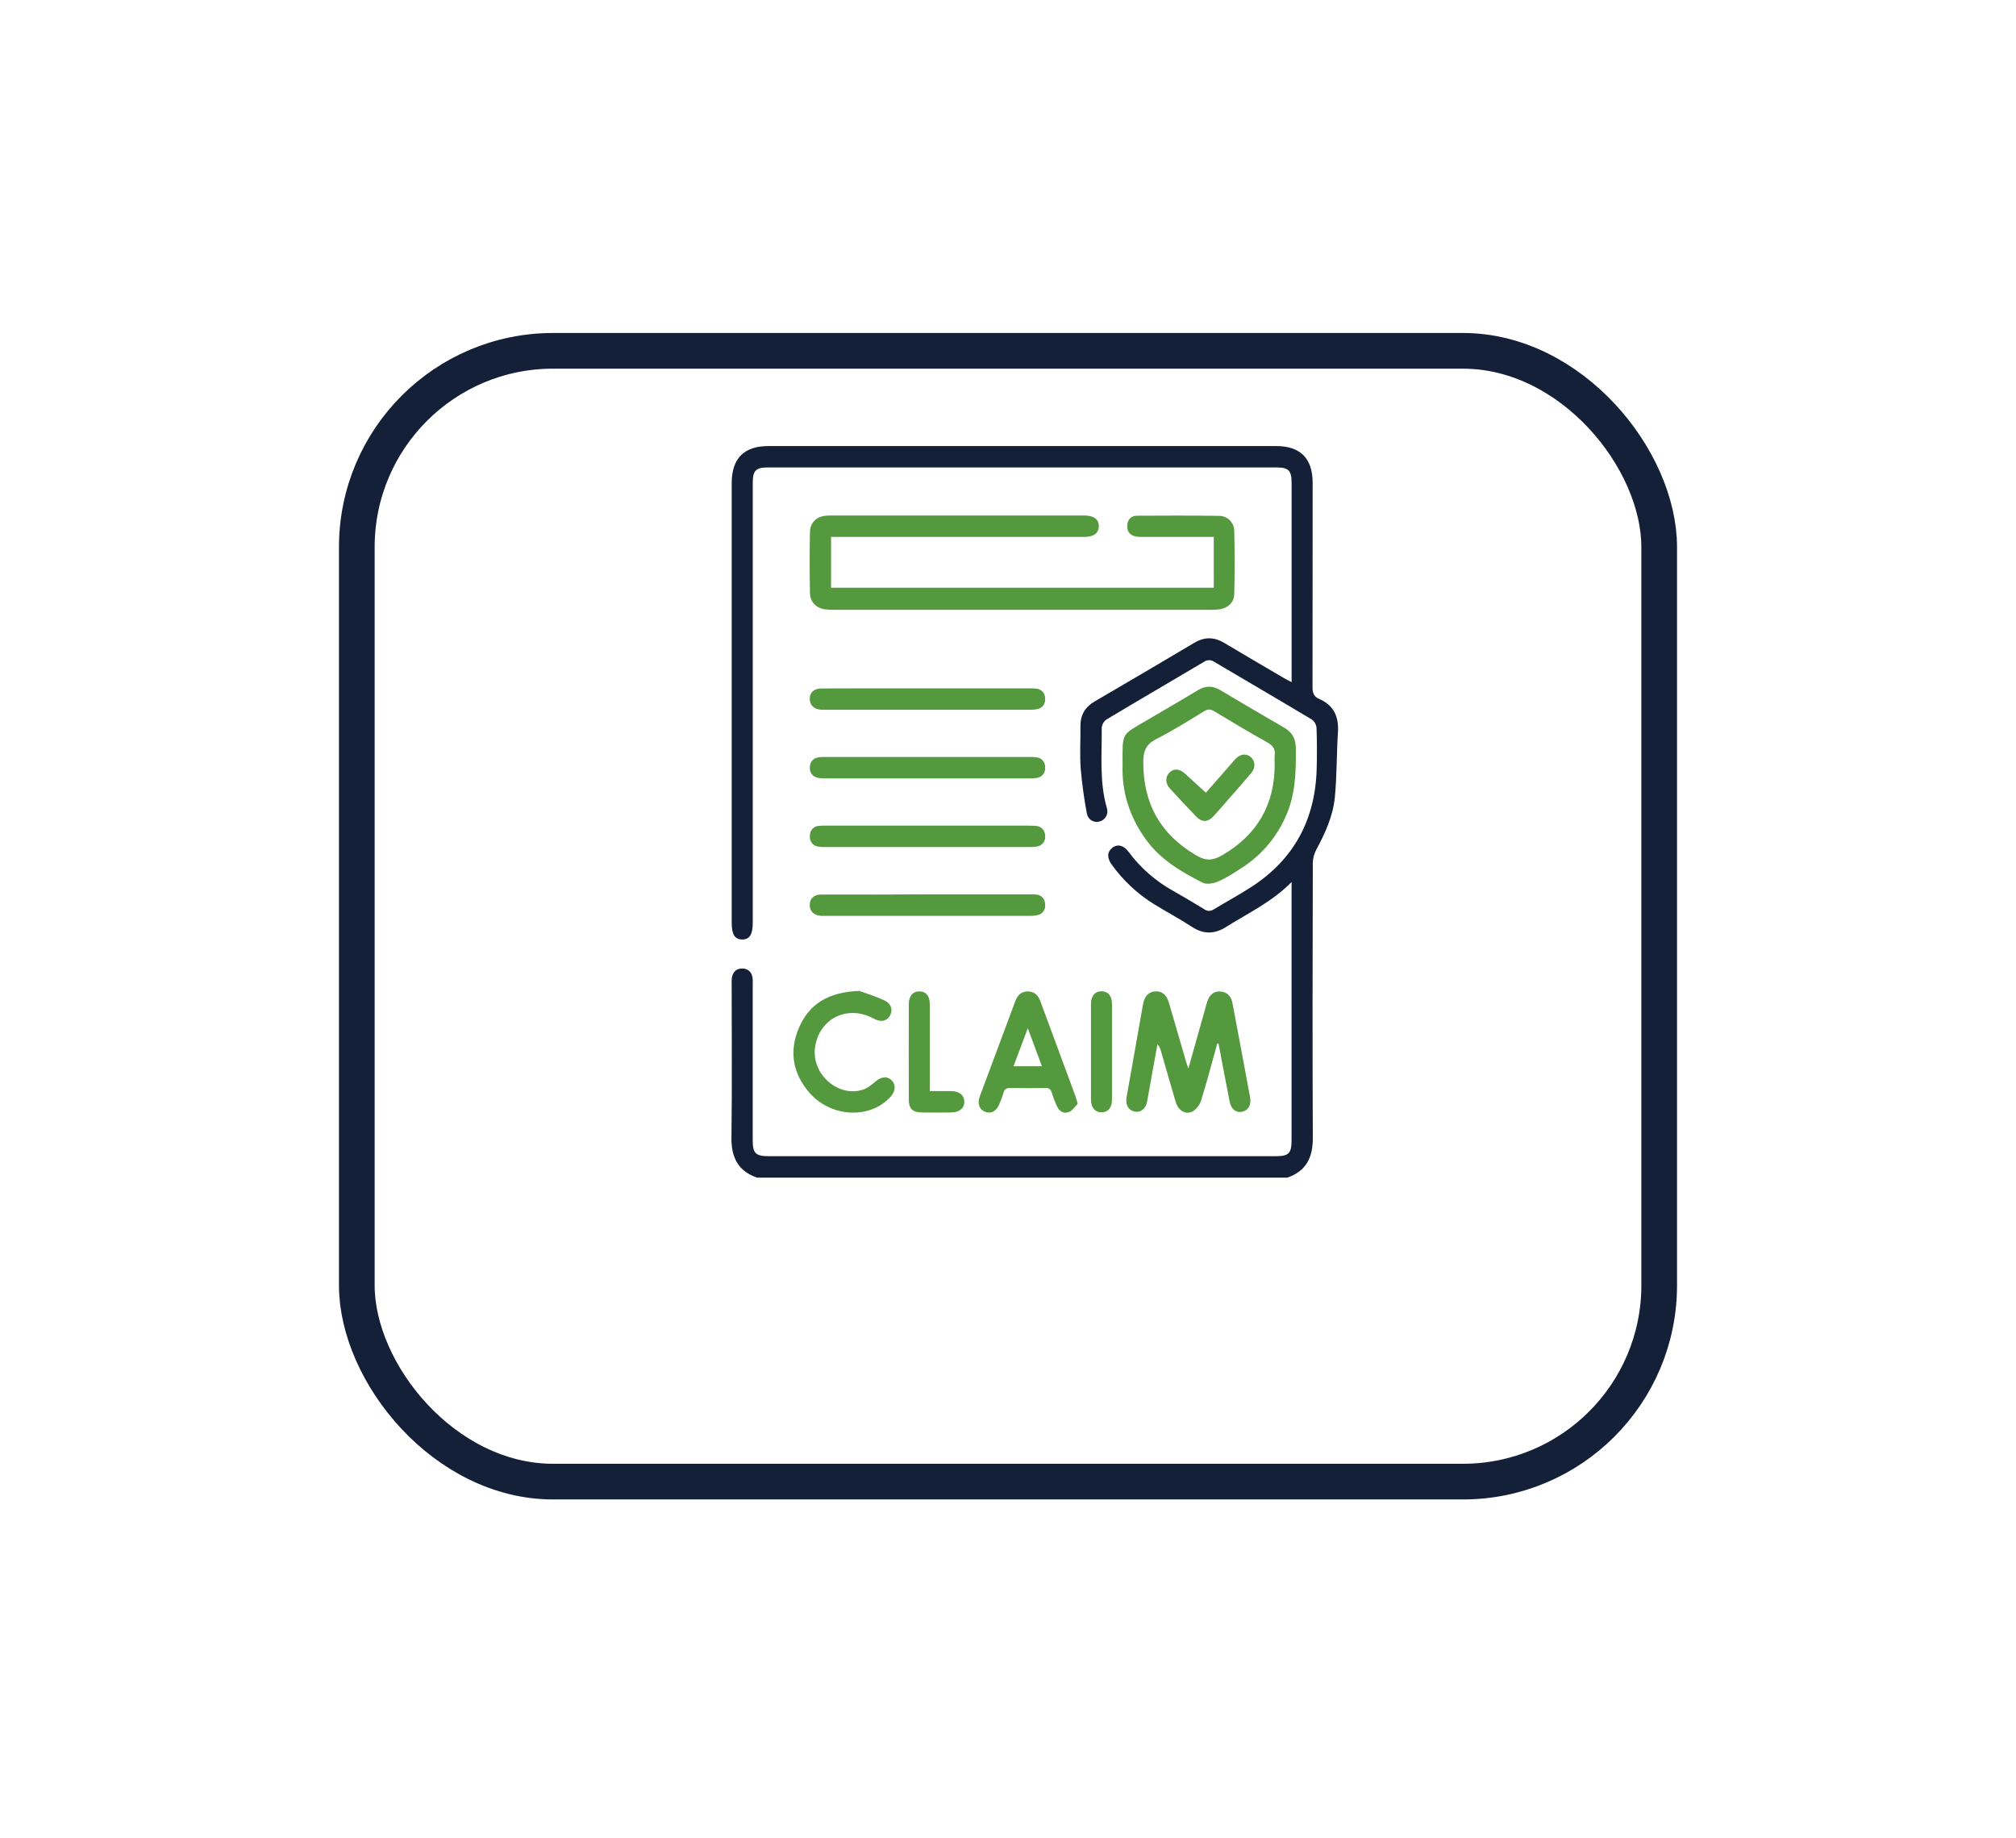 <svg width="113" height="103" viewBox="0 0 113 103" fill="none" xmlns="http://www.w3.org/2000/svg">
<g filter="url(#filter0_d_15635_44)">
<rect x="22" y="14.662" width="71" height="61.375" rx="10" fill="white"/>
<rect x="21" y="13.662" width="73" height="63.375" rx="11" stroke="#132038" stroke-width="2"/>
</g>
<path d="M42.427 66C41.377 65.632 40.985 64.874 40.999 63.754C41.037 60.899 41.012 58.042 41.012 55.186C41.003 55.053 41.007 54.92 41.024 54.787C41.088 54.457 41.289 54.268 41.627 54.28C41.943 54.292 42.131 54.485 42.183 54.798C42.196 54.918 42.199 55.038 42.191 55.158V63.929C42.191 64.626 42.364 64.798 43.053 64.798H71.524C72.237 64.798 72.394 64.635 72.394 63.901C72.394 59.243 72.394 54.585 72.394 49.928V49.435C71.284 50.562 69.954 51.175 68.726 51.95C68.073 52.361 67.465 52.37 66.818 51.95C66.112 51.491 65.368 51.094 64.651 50.652C63.745 50.084 62.954 49.343 62.323 48.47C62.041 48.088 62.051 47.751 62.342 47.518C62.633 47.286 62.982 47.37 63.251 47.732C63.917 48.63 64.762 49.373 65.73 49.914C66.325 50.251 66.914 50.598 67.498 50.957C67.575 51.016 67.669 51.048 67.766 51.049C67.862 51.051 67.957 51.02 68.036 50.964C68.742 50.536 69.476 50.141 70.17 49.69C72.52 48.157 73.72 45.946 73.801 43.115C73.824 42.342 73.82 41.566 73.794 40.793C73.785 40.701 73.757 40.612 73.713 40.532C73.668 40.452 73.607 40.382 73.534 40.327C71.717 39.239 69.887 38.174 68.065 37.095C67.981 37.034 67.881 37.001 67.778 37C67.675 36.999 67.574 37.03 67.489 37.09C65.668 38.171 63.838 39.235 62.021 40.323C61.946 40.376 61.883 40.444 61.837 40.524C61.791 40.604 61.763 40.693 61.754 40.785C61.767 42.302 61.612 43.83 62.051 45.32C62.071 45.395 62.076 45.473 62.066 45.55C62.057 45.626 62.032 45.7 61.994 45.767C61.955 45.834 61.904 45.892 61.844 45.939C61.783 45.986 61.714 46.019 61.64 46.038C61.564 46.062 61.484 46.069 61.405 46.06C61.326 46.05 61.25 46.023 61.182 45.981C61.114 45.94 61.056 45.883 61.011 45.817C60.966 45.75 60.935 45.675 60.92 45.595C60.763 44.76 60.648 43.916 60.575 43.069C60.517 42.286 60.569 41.495 60.56 40.708C60.553 40.066 60.825 39.621 61.367 39.306C63.23 38.22 65.089 37.127 66.944 36.026C67.513 35.688 68.047 35.693 68.61 36.026C69.728 36.695 70.854 37.349 71.977 38.008C72.097 38.078 72.222 38.139 72.397 38.231V27.1C72.397 26.362 72.239 26.198 71.53 26.198H43.059C42.352 26.198 42.193 26.365 42.193 27.101V51.725C42.193 52.375 42.01 52.659 41.595 52.654C41.18 52.648 41.013 52.367 41.013 51.707V27.087C41.013 25.696 41.696 25 43.068 25H71.538C72.889 25 73.575 25.694 73.576 27.061C73.576 30.878 73.574 34.695 73.569 38.512C73.569 38.827 73.634 39.038 73.934 39.167C74.737 39.513 75.05 40.14 74.994 41.02C74.916 42.243 74.937 43.473 74.82 44.69C74.715 45.733 74.285 46.687 73.787 47.606C73.662 47.834 73.593 48.089 73.585 48.349C73.573 53.483 73.56 58.625 73.585 63.764C73.591 64.881 73.21 65.638 72.153 66H42.427Z" fill="#132037"/>
<path d="M46.582 30.092V32.938H68.035V30.092H64.075C63.944 30.096 63.813 30.089 63.683 30.071C63.351 30.015 63.171 29.809 63.183 29.465C63.196 29.12 63.393 28.905 63.729 28.903C65.262 28.893 66.795 28.889 68.328 28.912C68.55 28.908 68.764 28.994 68.924 29.151C69.084 29.308 69.176 29.523 69.181 29.749C69.212 30.934 69.211 32.123 69.181 33.308C69.168 33.773 68.822 34.079 68.369 34.148C68.213 34.169 68.056 34.179 67.898 34.176C60.836 34.176 53.773 34.176 46.709 34.176C46.553 34.179 46.396 34.17 46.24 34.15C45.754 34.081 45.411 33.746 45.4 33.245C45.377 32.099 45.377 30.952 45.4 29.805C45.41 29.291 45.778 28.949 46.283 28.903C46.413 28.89 46.544 28.892 46.676 28.892H60.788C61.314 28.892 61.597 29.106 61.591 29.497C61.585 29.887 61.3 30.092 60.772 30.092H46.579H46.582Z" fill="#55993F"/>
<path d="M62.923 42.885C62.916 41.022 62.835 41.221 64.252 40.386C65.215 39.819 66.184 39.264 67.14 38.684C67.568 38.425 67.962 38.417 68.392 38.674C69.588 39.387 70.79 40.092 71.996 40.791C72.441 41.048 72.626 41.412 72.634 41.935C72.648 43.261 72.618 44.573 72.044 45.808C71.517 46.98 70.664 47.967 69.589 48.648C69.169 48.915 68.749 49.203 68.295 49.397C68.031 49.511 67.64 49.587 67.409 49.47C66.2 48.858 65.031 48.172 64.208 47.022C63.295 45.748 62.868 44.328 62.923 42.885ZM71.447 42.796C71.437 42.65 71.437 42.503 71.447 42.356C71.499 41.994 71.357 41.79 71.036 41.608C70.037 41.053 69.056 40.464 68.077 39.872C67.857 39.739 67.7 39.73 67.475 39.872C66.599 40.407 65.728 40.954 64.817 41.418C64.249 41.708 64.082 42.066 64.082 42.712C64.082 45.054 65.047 46.756 67.037 47.932C67.609 48.271 67.992 48.235 68.538 47.914C70.486 46.765 71.46 45.081 71.447 42.796Z" fill="#55993F"/>
<path d="M68.23 58.483C67.934 59.545 67.654 60.612 67.329 61.664C67.247 61.923 67.077 62.145 66.85 62.288C66.458 62.502 66.044 62.242 65.896 61.746C65.616 60.803 65.348 59.855 65.075 58.911C65.041 58.769 64.973 58.639 64.878 58.53C64.789 59.013 64.699 59.492 64.612 59.978C64.507 60.568 64.407 61.155 64.296 61.747C64.221 62.143 63.938 62.362 63.612 62.302C63.262 62.238 63.071 61.922 63.143 61.512C63.45 59.767 63.758 58.023 64.069 56.281C64.148 55.832 64.384 55.59 64.74 55.562C65.121 55.532 65.387 55.74 65.521 56.203C65.845 57.3 66.16 58.399 66.479 59.497C66.508 59.597 66.546 59.695 66.61 59.885C66.925 58.756 67.221 57.716 67.514 56.676C67.564 56.498 67.61 56.317 67.667 56.142C67.795 55.74 68.052 55.539 68.412 55.569C68.812 55.602 69.014 55.857 69.085 56.236C69.272 57.217 69.456 58.198 69.638 59.179C69.782 59.951 69.926 60.724 70.069 61.496C70.147 61.917 69.979 62.226 69.632 62.306C69.286 62.385 69.002 62.161 68.923 61.739C68.713 60.656 68.503 59.571 68.301 58.486L68.23 58.483Z" fill="#55993F"/>
<path d="M60.406 61.86C60.272 61.996 60.136 62.221 59.941 62.31C59.661 62.438 59.393 62.31 59.254 62.019C59.136 61.767 59.036 61.506 58.955 61.239C58.894 61.039 58.791 60.971 58.587 60.975C57.932 60.987 57.277 60.987 56.622 60.975C56.419 60.975 56.307 61.035 56.252 61.238C56.186 61.454 56.108 61.666 56.018 61.873C55.854 62.28 55.561 62.439 55.22 62.313C54.895 62.194 54.768 61.853 54.918 61.448C55.431 60.065 55.947 58.683 56.465 57.302C56.613 56.904 56.763 56.505 56.91 56.106C57.032 55.777 57.245 55.565 57.608 55.565C57.971 55.565 58.186 55.768 58.309 56.1C58.968 57.882 59.627 59.665 60.286 61.448C60.323 61.539 60.345 61.646 60.406 61.86ZM57.609 57.628L56.811 59.756H58.4L57.609 57.628Z" fill="#55993F"/>
<path d="M48.161 55.535C48.466 55.647 49.039 55.819 49.578 56.07C49.969 56.251 50.058 56.621 49.877 56.931C49.697 57.241 49.364 57.302 48.985 57.093C47.514 56.287 45.914 57.072 45.684 58.707C45.474 60.222 47.031 61.563 48.426 61.048C48.674 60.957 48.894 60.766 49.102 60.59C49.403 60.337 49.743 60.306 49.98 60.546C50.218 60.787 50.201 61.141 49.941 61.441C48.831 62.725 46.616 62.653 45.39 61.264C44.434 60.18 44.21 58.92 44.79 57.586C45.369 56.251 46.442 55.601 48.161 55.535Z" fill="#55993F"/>
<path d="M51.997 43.623C50.085 43.623 48.173 43.623 46.261 43.623C46.105 43.63 45.948 43.616 45.795 43.581C45.672 43.551 45.564 43.477 45.491 43.373C45.417 43.268 45.383 43.14 45.395 43.012C45.388 42.884 45.426 42.757 45.503 42.655C45.58 42.553 45.691 42.483 45.815 42.457C45.943 42.43 46.074 42.419 46.205 42.425C50.056 42.425 53.906 42.425 57.753 42.425C57.871 42.422 57.989 42.429 58.106 42.446C58.239 42.459 58.362 42.523 58.45 42.624C58.539 42.726 58.586 42.858 58.582 42.994C58.599 43.136 58.56 43.279 58.474 43.392C58.389 43.505 58.262 43.579 58.123 43.598C57.981 43.621 57.837 43.63 57.693 43.624C55.795 43.625 53.896 43.624 51.997 43.623Z" fill="#55993F"/>
<path d="M52.026 38.579C53.912 38.579 55.797 38.579 57.682 38.579C57.826 38.573 57.97 38.58 58.113 38.599C58.245 38.614 58.367 38.679 58.455 38.782C58.541 38.885 58.587 39.017 58.581 39.153C58.596 39.288 58.56 39.424 58.481 39.533C58.401 39.642 58.284 39.716 58.153 39.74C57.998 39.771 57.841 39.783 57.684 39.778C53.888 39.778 50.09 39.778 46.293 39.778C46.201 39.778 46.109 39.778 46.018 39.778C45.609 39.743 45.388 39.518 45.388 39.158C45.388 38.799 45.63 38.586 46.049 38.585C48.044 38.578 50.036 38.576 52.026 38.579Z" fill="#55993F"/>
<path d="M51.993 46.274C53.892 46.274 55.79 46.274 57.69 46.274C57.833 46.269 57.977 46.276 58.12 46.296C58.245 46.312 58.361 46.373 58.445 46.468C58.53 46.564 58.578 46.687 58.58 46.816C58.603 46.95 58.574 47.088 58.501 47.201C58.427 47.315 58.313 47.395 58.183 47.426C58.031 47.464 57.874 47.48 57.718 47.473C53.895 47.473 50.071 47.473 46.247 47.473C46.116 47.479 45.986 47.469 45.857 47.446C45.718 47.427 45.592 47.353 45.506 47.241C45.419 47.128 45.38 46.985 45.396 46.843C45.393 46.773 45.404 46.702 45.428 46.636C45.452 46.569 45.489 46.509 45.536 46.457C45.583 46.405 45.64 46.363 45.703 46.334C45.767 46.305 45.835 46.288 45.904 46.286C46.035 46.274 46.166 46.27 46.297 46.273C48.196 46.273 50.094 46.273 51.993 46.274Z" fill="#55993F"/>
<path d="M51.995 50.124H57.691C57.822 50.119 57.953 50.123 58.084 50.136C58.218 50.144 58.344 50.203 58.436 50.303C58.528 50.402 58.579 50.534 58.579 50.67C58.601 50.805 58.572 50.942 58.498 51.056C58.424 51.169 58.311 51.249 58.181 51.28C58.041 51.316 57.898 51.332 57.754 51.328C53.903 51.328 50.052 51.328 46.2 51.328C46.135 51.328 46.069 51.328 46.004 51.328C45.606 51.294 45.374 51.056 45.389 50.697C45.405 50.339 45.628 50.138 46.02 50.135C47.041 50.126 48.063 50.135 49.084 50.135L51.995 50.124Z" fill="#55993F"/>
<path d="M52.117 61.15C52.548 61.15 52.926 61.15 53.305 61.15C53.77 61.156 54.04 61.373 54.051 61.736C54.063 62.098 53.785 62.341 53.332 62.347C52.769 62.356 52.206 62.358 51.643 62.347C51.154 62.338 50.942 62.133 50.94 61.636C50.934 59.848 50.934 58.061 50.94 56.273C50.94 55.811 51.183 55.548 51.557 55.562C51.915 55.575 52.115 55.822 52.116 56.281C52.116 57.735 52.116 59.189 52.116 60.643L52.117 61.15Z" fill="#55993F"/>
<path d="M62.329 58.952C62.329 59.846 62.329 60.739 62.329 61.626C62.329 62.075 62.119 62.329 61.762 62.34C61.389 62.352 61.152 62.085 61.151 61.625C61.151 59.843 61.151 58.057 61.151 56.27C61.151 55.811 61.389 55.545 61.763 55.556C62.12 55.568 62.327 55.822 62.329 56.271C62.331 57.167 62.329 58.06 62.329 58.952Z" fill="#55993F"/>
<path d="M67.594 44.425L69 42.821C69.087 42.721 69.171 42.617 69.263 42.523C69.526 42.251 69.852 42.215 70.103 42.427C70.354 42.639 70.395 43.012 70.142 43.315C69.701 43.841 69.242 44.353 68.79 44.871C68.538 45.16 68.29 45.453 68.03 45.734C67.704 46.088 67.374 46.102 67.048 45.764C66.553 45.251 66.066 44.73 65.585 44.203C65.316 43.91 65.306 43.551 65.538 43.31C65.792 43.048 66.125 43.078 66.439 43.374C66.805 43.719 67.181 44.052 67.594 44.425Z" fill="#55993F"/>
<defs>
<filter id="filter0_d_15635_44" x="0.4" y="0.062" width="112.2" height="102.575" filterUnits="userSpaceOnUse" color-interpolation-filters="sRGB">
<feFlood flood-opacity="0" result="BackgroundImageFix"/>
<feColorMatrix in="SourceAlpha" type="matrix" values="0 0 0 0 0 0 0 0 0 0 0 0 0 0 0 0 0 0 127 0" result="hardAlpha"/>
<feOffset dx="-1" dy="6"/>
<feGaussianBlur stdDeviation="9.3"/>
<feComposite in2="hardAlpha" operator="out"/>
<feColorMatrix type="matrix" values="0 0 0 0 0 0 0 0 0 0 0 0 0 0 0 0 0 0 0.5 0"/>
<feBlend mode="normal" in2="BackgroundImageFix" result="effect1_dropShadow_15635_44"/>
<feBlend mode="normal" in="SourceGraphic" in2="effect1_dropShadow_15635_44" result="shape"/>
</filter>
</defs>
</svg>
